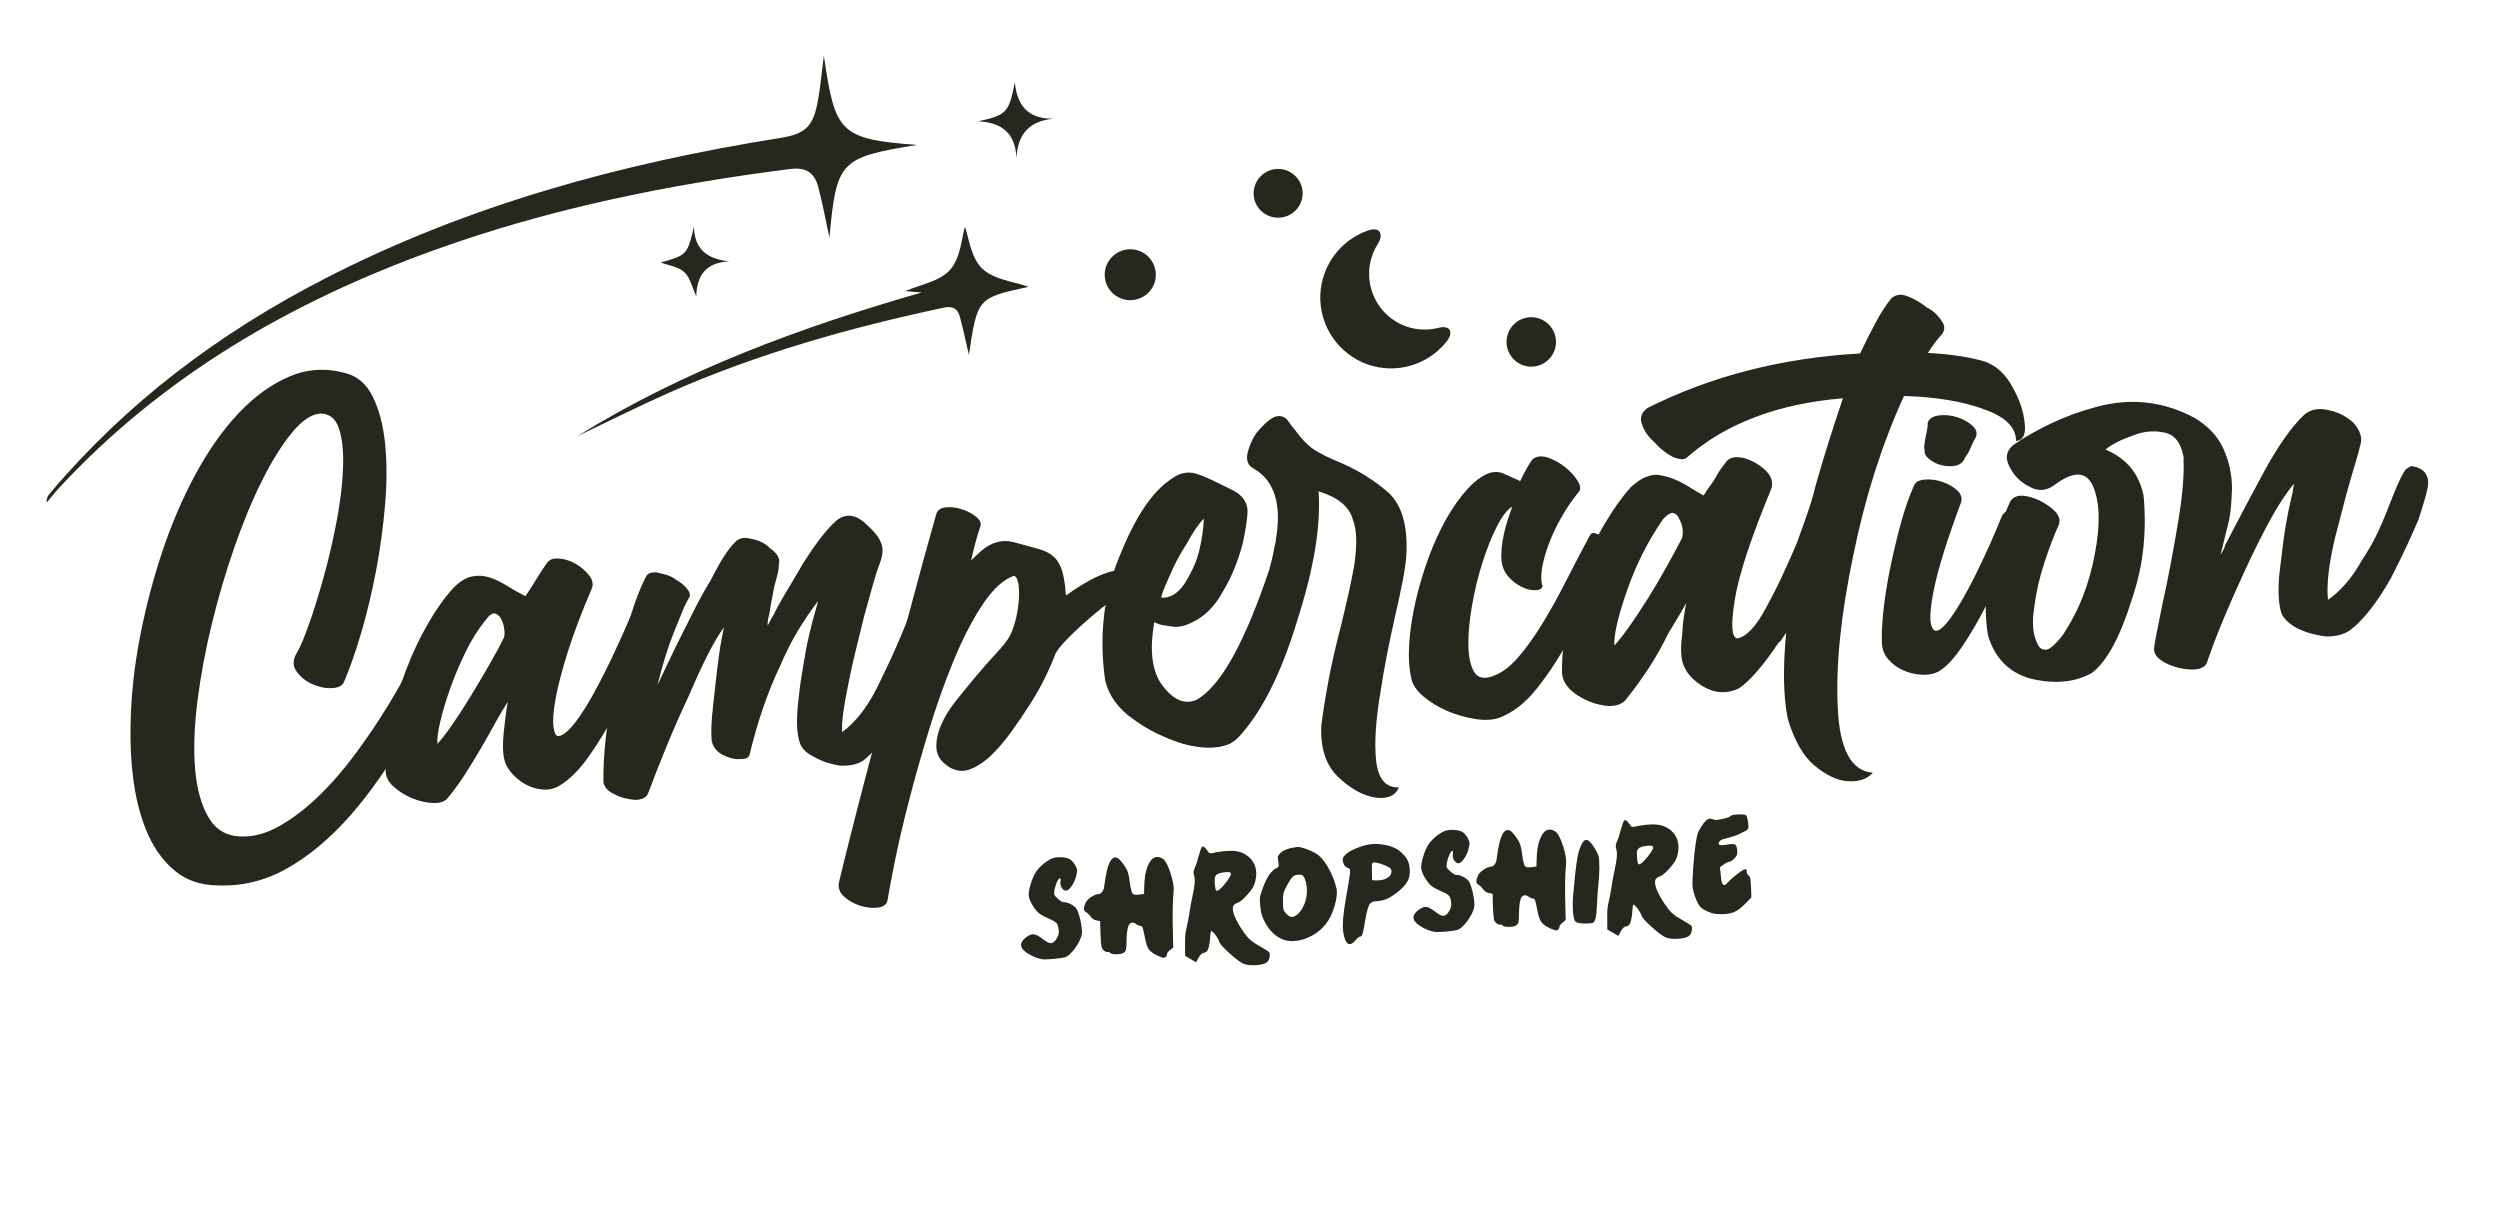 <?xml version="1.0" encoding="UTF-8"?>
<!-- Generator: Adobe Illustrator 16.0.0, SVG Export Plug-In . SVG Version: 6.00 Build 0)  -->
<svg xmlns="http://www.w3.org/2000/svg" xmlns:xlink="http://www.w3.org/1999/xlink" version="1.1" id="Layer_1" x="0px" y="0px" width="200px" height="97.333px" viewBox="0 0 200 97.333" xml:space="preserve">
<g id="Layer_1_1_">
	<path fill="#28271D" d="M19.23,66.916c1.045,0.049,2.106-0.242,3.187-0.867c1.079-0.623,2.131-1.436,3.157-2.438   c1.028-1.003,2.015-2.152,2.966-3.451c0.951-1.295,1.82-2.594,2.609-3.896c0.787-1.301,1.482-2.551,2.086-3.76   c0.605-1.207,1.086-2.256,1.438-3.139c0.187-0.492,0.44-0.797,0.753-0.919c0.314-0.12,0.599-0.114,0.849,0.009   c0.249,0.121,0.431,0.354,0.538,0.697c0.109,0.34,0.068,0.74-0.12,1.201c-1.273,2.96-2.625,5.709-4.058,8.25   c-1.433,2.545-2.952,4.736-4.561,6.578c-1.61,1.84-3.304,3.266-5.086,4.279c-1.782,1.011-3.672,1.465-5.671,1.369   c-1.28-0.027-2.363-0.396-3.255-1.106c-0.889-0.709-1.609-1.656-2.16-2.836c-0.549-1.185-0.943-2.56-1.178-4.13   c-0.233-1.57-0.326-3.25-0.271-5.033c0.048-2.167,0.292-4.41,0.738-6.737c0.449-2.317,1.037-4.59,1.776-6.81   c0.739-2.219,1.625-4.292,2.661-6.213c1.038-1.921,2.184-3.554,3.443-4.89c1.257-1.339,2.605-2.316,4.042-2.937   c1.436-0.62,2.932-0.72,4.49-0.298c0.976,0.24,1.716,0.873,2.219,1.901c0.506,1.025,0.834,2.272,0.984,3.737   c0.151,1.469,0.152,3.081,0.005,4.841c-0.147,1.758-0.384,3.514-0.709,5.251c-0.329,1.744-0.721,3.402-1.184,4.979   c-0.461,1.576-0.933,2.926-1.412,4.045c-0.15,0.295-0.49,0.449-1.023,0.459c-0.533,0.01-1.058-0.109-1.573-0.356   c-0.514-0.243-0.92-0.588-1.217-1.024s-0.269-0.941,0.09-1.506c0.252-0.435,0.575-1.209,0.968-2.32   c0.39-1.108,0.781-2.371,1.17-3.785c0.392-1.412,0.73-2.887,1.02-4.42c0.288-1.531,0.455-2.934,0.503-4.207   c0.048-1.278-0.058-2.32-0.319-3.126c-0.26-0.804-0.747-1.211-1.463-1.222c-0.707,0.024-1.467,0.521-2.272,1.487   c-0.808,0.971-1.605,2.241-2.395,3.812c-0.79,1.568-1.535,3.362-2.235,5.37c-0.701,2.008-1.306,4.066-1.819,6.174   c-0.511,2.104-0.895,4.168-1.149,6.191c-0.253,2.021-0.315,3.821-0.183,5.4c0.133,1.58,0.485,2.861,1.063,3.854   C17.244,66.36,18.099,66.875,19.23,66.916z"></path>
	<path fill="#28271D" d="M50.834,48.401c0.074-0.135,0.236-0.202,0.489-0.209c0.252,0,0.496,0.052,0.729,0.16   c0.234,0.112,0.427,0.263,0.581,0.457c0.153,0.196,0.183,0.405,0.087,0.636c-0.453,1.083-0.976,2.295-1.565,3.626   c-0.592,1.333-1.229,2.646-1.914,3.938c-0.685,1.293-1.403,2.473-2.157,3.531c-0.751,1.061-1.52,1.828-2.304,2.299   c-0.419,0.257-0.875,0.365-1.368,0.322c-0.496-0.041-0.956-0.182-1.378-0.418c-0.427-0.236-0.801-0.543-1.12-0.916   c-0.32-0.373-0.513-0.746-0.582-1.125c-0.113-0.498-0.124-1.195-0.037-2.092c0.087-0.898,0.197-1.718,0.327-2.46   c-0.307,0.47-0.629,1.011-0.968,1.625c-0.336,0.613-0.709,1.271-1.114,1.972c-0.402,0.696-0.828,1.397-1.276,2.1   c-0.448,0.703-0.923,1.359-1.425,1.97c-0.236,0.308-0.629,0.447-1.182,0.423c-0.55-0.02-1.105-0.142-1.662-0.371   c-0.559-0.224-1.058-0.537-1.5-0.932c-0.441-0.396-0.655-0.832-0.646-1.309c-0.036-1.205,0.1-2.502,0.405-3.895   c0.303-1.393,0.704-2.749,1.208-4.074c0.503-1.328,1.086-2.572,1.756-3.736c0.667-1.164,1.348-2.123,2.043-2.879   c0.511-0.512,1.001-0.822,1.464-0.92c0.465-0.101,0.927-0.08,1.388,0.057c0.459,0.143,0.928,0.359,1.401,0.656   c0.477,0.295,0.981,0.582,1.517,0.859c0.281-0.402,0.559-0.828,0.824-1.279c0.267-0.449,0.557-0.891,0.866-1.33   c0.179-0.299,0.498-0.436,0.961-0.407c0.462,0.028,0.915,0.167,1.358,0.418c0.438,0.252,0.803,0.565,1.096,0.938   c0.291,0.379,0.352,0.746,0.18,1.11c-0.813,1.901-1.452,3.591-1.908,5.056c-0.459,1.467-0.781,2.698-0.96,3.699   c-0.18,0.999-0.235,1.751-0.168,2.254c0.065,0.506,0.202,0.75,0.408,0.733c0.587-0.077,1.398-0.999,2.435-2.763   C48.162,54.361,49.397,51.787,50.834,48.401z M40.283,51.078c0.076-0.134,0.099-0.357,0.066-0.675   c-0.033-0.315-0.115-0.603-0.243-0.862c-0.133-0.258-0.305-0.414-0.516-0.461c-0.212-0.045-0.461,0.131-0.749,0.537   c-0.606,0.745-1.149,1.614-1.626,2.604c-0.478,0.992-0.884,1.961-1.218,2.908c-0.333,0.949-0.593,1.82-0.779,2.611   c-0.186,0.795-0.259,1.379-0.222,1.76c0.296-0.311,0.684-0.812,1.163-1.498c0.479-0.689,0.972-1.447,1.481-2.283   c0.507-0.834,1.002-1.668,1.48-2.5C39.6,52.387,39.987,51.669,40.283,51.078z"></path>
	<path fill="#28271D" d="M74.008,48.562c0.093,0.023,0.185,0.066,0.28,0.121c0.098,0.09,0.188,0.16,0.269,0.216   c0.08,0.06,0.153,0.117,0.217,0.175c0.104,0.151,0.145,0.262,0.122,0.324c-0.299,0.85-0.638,1.797-1.021,2.844   c-0.384,1.049-0.839,2.195-1.363,3.445c-1.083,2.499-2.24,4.227-3.479,5.18c-0.447,0.289-1.072,0.416-1.875,0.383   c-0.364-0.064-0.708-0.149-1.028-0.254c-0.323-0.102-0.657-0.25-1.003-0.445c-0.627-0.303-1.006-0.686-1.146-1.152   c-0.249-0.71-0.287-1.818-0.115-3.329c0.074-0.735,0.168-1.467,0.288-2.19c0.12-0.726,0.244-1.457,0.379-2.198   c0.159-0.745,0.321-1.417,0.48-2.019c0.164-0.601,0.309-1.125,0.44-1.582c-0.524,0.674-1.047,1.438-1.568,2.291   c-0.523,0.85-1.021,1.836-1.5,2.953c-0.515,1.088-0.971,2.221-1.368,3.395c-0.4,1.176-0.748,2.38-1.036,3.611   c-0.059,0.289-0.329,0.42-0.805,0.396c-0.414,0.031-0.886-0.092-1.419-0.368c-0.442-0.253-0.716-0.612-0.822-1.079   c-0.064-0.632-0.027-1.572,0.111-2.822c0.082-0.676,0.152-1.332,0.221-1.973c0.069-0.643,0.147-1.27,0.23-1.879   c0.083-0.643,0.165-1.156,0.244-1.545c0.08-0.385,0.138-0.678,0.177-0.873c-0.731,0.979-1.661,2.783-2.785,5.413   c-0.636,1.354-1.22,2.681-1.755,3.974c-0.537,1.301-1.048,2.602-1.536,3.911c-0.147,0.331-0.499,0.5-1.064,0.509   c-0.3-0.035-0.579-0.088-0.837-0.148c-0.258-0.061-0.513-0.157-0.768-0.299c-0.494-0.213-0.794-0.527-0.894-0.93   c-0.05-2.224,0.28-5.093,0.989-8.611c0.385-1.78,0.769-3.321,1.154-4.619c0.385-1.301,0.803-2.383,1.25-3.244   c0.121-0.266,0.407-0.381,0.854-0.354c0.185,0.049,0.382,0.098,0.595,0.146c0.21,0.047,0.428,0.125,0.647,0.235   c0.222,0.145,0.419,0.27,0.597,0.385c0.173,0.111,0.328,0.244,0.463,0.392c0.297,0.296,0.411,0.556,0.348,0.784   c-0.204,0.335-0.402,0.73-0.591,1.191c-0.19,0.461-0.417,1.018-0.677,1.67c-0.473,1.185-0.908,2.584-1.306,4.203   c0.22-0.461,0.481-1.015,0.787-1.658c0.304-0.645,0.652-1.359,1.049-2.154c0.394-0.795,0.789-1.579,1.186-2.355   c0.394-0.78,0.809-1.521,1.24-2.219c0.74-1.486,1.394-2.509,1.959-3.062c0.326-0.311,0.748-0.391,1.268-0.24   c0.271,0.045,0.541,0.125,0.804,0.247c0.267,0.125,0.498,0.29,0.695,0.498c0.544,0.371,0.794,0.765,0.745,1.18   c-0.021,0.065-0.034,0.16-0.036,0.289c-0.001,0.125-0.023,0.289-0.062,0.483c-0.044,0.162-0.091,0.351-0.144,0.559   c-0.052,0.21-0.111,0.43-0.177,0.659c-0.053,0.353-0.116,0.692-0.187,1.013c-0.071,0.327-0.12,0.631-0.15,0.918   c-0.149,0.586-0.2,0.938-0.158,1.063c0.051-0.069,0.109-0.168,0.167-0.302c0.061-0.129,0.154-0.295,0.285-0.498   c0.269-0.559,0.601-1.166,0.993-1.816c0.395-0.652,0.843-1.406,1.349-2.275c1.022-1.635,1.926-2.803,2.717-3.498   c0.77-0.602,1.583-0.473,2.444,0.381c0.262,0.236,0.485,0.463,0.669,0.688c0.186,0.224,0.322,0.445,0.403,0.658   c0.222,0.431,0.206,0.987-0.051,1.677c-0.19,0.488-0.379,1.084-0.575,1.781c-0.196,0.697-0.422,1.521-0.686,2.462   c-0.229,0.94-0.455,1.853-0.674,2.748c-0.222,0.892-0.421,1.787-0.593,2.69c-0.381,1.81-0.547,3.094-0.5,3.854   c1.189-0.856,2.232-2.271,3.13-4.247c0.492-0.992,0.936-1.949,1.332-2.871c0.396-0.921,0.77-1.824,1.128-2.709l-0.011-0.094   l0.734-0.201C73.811,48.5,73.917,48.541,74.008,48.562z"></path>
	<path fill="#28271D" d="M85.272,47.643c1.438-1.03,2.649-1.675,3.633-1.929c0.984-0.246,1.979-0.094,2.986,0.461   c-0.486,0.199-1.122,0.564-1.913,1.102c-0.792,0.541-1.584,1.143-2.377,1.809c-0.793,0.662-1.499,1.308-2.12,1.927   c-0.619,0.624-0.986,1.096-1.102,1.423c-0.138,0.393-0.373,0.934-0.701,1.625c-0.331,0.695-0.739,1.426-1.224,2.193   c-0.486,0.77-1.007,1.539-1.568,2.315c-0.561,0.774-1.137,1.438-1.734,1.995c-0.545,0.484-1.088,0.82-1.634,1.008   c-0.545,0.186-1.088,0.105-1.626-0.232c-0.606-0.4-0.93-0.883-0.974-1.451c-0.042-0.568,0.073-1.18,0.35-1.84   c0.27-0.658,0.68-1.322,1.219-2.002c0.54-0.676,1.081-1.336,1.624-1.986c0.541-0.645,1.06-1.23,1.556-1.764   c0.496-0.532,0.844-0.963,1.048-1.297c0.177-0.299,0.336-0.701,0.478-1.205c0.143-0.504,0.238-1.01,0.289-1.524   c0.054-0.515,0.058-0.981,0.013-1.407c-0.044-0.427-0.159-0.695-0.351-0.809c-0.859,0.289-1.702,1.056-2.527,2.294   c-0.823,1.239-1.591,2.722-2.308,4.446c-0.712,1.726-1.376,3.588-1.986,5.59c-0.612,2.002-1.152,3.912-1.619,5.73   c-0.469,1.814-0.844,3.432-1.13,4.854c-0.286,1.42-0.471,2.421-0.563,3.003c-0.051,0.35-0.297,0.56-0.736,0.628   c-0.439,0.062-0.912,0.021-1.417-0.129c-0.506-0.153-0.946-0.396-1.32-0.732c-0.378-0.337-0.514-0.73-0.413-1.186   c0.166-0.713,0.438-1.821,0.82-3.33c0.38-1.508,0.813-3.203,1.306-5.082c0.49-1.881,1.014-3.872,1.573-5.963   c0.558-2.094,1.094-4.108,1.611-6.038c0.514-1.933,0.989-3.687,1.419-5.263c0.435-1.576,0.77-2.783,1.013-3.629   c0.078-0.387,0.331-0.605,0.755-0.655c0.426-0.05,0.861-0.002,1.305,0.139c0.445,0.141,0.829,0.341,1.153,0.601   c0.324,0.263,0.441,0.521,0.35,0.785c-0.117,0.328-0.228,0.684-0.337,1.075c-0.107,0.39-0.244,0.94-0.409,1.651   c0.269-0.276,0.532-0.523,0.789-0.752c0.262-0.225,0.523-0.404,0.796-0.535c0.267-0.135,0.562-0.219,0.885-0.262   c0.321-0.041,0.697,0.002,1.125,0.127c0.733,0.201,1.345,0.365,1.835,0.502c0.486,0.139,0.879,0.338,1.174,0.601   c0.293,0.265,0.515,0.629,0.666,1.093C85.105,46.083,85.211,46.757,85.272,47.643z"></path>
	<path fill="#28271D" d="M106.699,36.785c0.927,0.37,1.756,0.785,2.488,1.234c0.729,0.455,1.367,0.928,1.926,1.428   c1.052,0.999,1.518,2.646,1.396,4.943c-0.033,0.545-0.128,1.221-0.283,2.025c-0.156,0.808-0.355,1.742-0.604,2.813   c-0.224,1.003-0.438,2.019-0.646,3.052c-0.207,1.036-0.388,2.08-0.547,3.145c-0.371,2.189-0.482,3.979-0.346,5.367   c0.157,1.513,0.766,2.244,1.829,2.193c-0.285,0.689-0.925,0.959-1.92,0.816c-0.511-0.088-1.015-0.271-1.502-0.551   c-0.492-0.279-0.983-0.655-1.474-1.127c-0.959-0.941-1.396-2.308-1.311-4.094c0.148-1.156,0.35-2.396,0.6-3.717   c0.254-1.324,0.568-2.715,0.955-4.175c0.461-1.882,0.805-3.433,1.036-4.66c0.132-0.772,0.196-1.501,0.203-2.185   c0.004-0.685-0.095-1.287-0.298-1.815c-0.309-0.992-1.214-1.715-2.714-2.17c0.192,2.749-0.376,6.192-1.707,10.333   c-1.287,4.264-2.869,7.391-4.74,9.381c-0.22,0.206-0.383,0.332-0.499,0.369c-0.03,0.003-0.043,0.021-0.04,0.053   c-0.054,0.038-0.098,0.057-0.128,0.059c-0.028,0.002-0.071,0.02-0.125,0.057c-0.941,0.359-2.146,0.34-3.612-0.055   c-1.537-0.484-2.866-1.146-3.989-1.981c-1.183-0.829-1.927-1.854-2.23-3.069c-0.509-3.553-0.135-6.854,1.125-9.908   c0.615-1.543,1.262-2.834,1.942-3.87c0.682-1.04,1.425-1.829,2.23-2.365c0.606-0.461,1.246-0.604,1.917-0.438   c0.334,0.105,0.684,0.237,1.043,0.398c0.354,0.166,0.755,0.355,1.195,0.575c0.122,0.057,0.247,0.115,0.376,0.186   c0.122,0.07,0.25,0.131,0.373,0.187c0.72,0.357,1.117,0.884,1.188,1.576c0,0.604-0.132,1.506-0.394,2.702   c-0.171,0.648-0.382,1.289-0.629,1.908c-0.248,0.625-0.548,1.235-0.904,1.838c-0.674,1.256-1.538,2.117-2.585,2.582   c-0.536,0.266-1.034,0.364-1.484,0.303c-0.244-0.043-0.483-0.08-0.723-0.11c-0.241-0.028-0.487-0.11-0.738-0.251   c-0.416,2.32-0.183,4.037,0.702,5.145c0.858,1.107,1.743,1.469,2.652,1.08c1.914-1.037,3.87-4.543,5.871-10.516l-0.003-0.047   c0.108-0.355,0.215-0.779,0.313-1.264c0.035-0.256,0.071-0.459,0.119-0.607c0.045-0.145,0.061-0.246,0.055-0.312   c0.506-2.902-0.094-4.825-1.792-5.774c-0.409-0.222-0.569-0.606-0.475-1.154c0.119-0.581,0.357-1.141,0.72-1.676   c0.475-0.578,0.896-0.975,1.258-1.193c0.479-0.261,0.885-0.213,1.218,0.141c0.247,0.365,0.45,0.634,0.618,0.812   c0.312,0.452,0.668,0.853,1.061,1.205C105.025,35.957,105.703,36.352,106.699,36.785z M96.311,41.498   c-0.188,0.172-0.393,0.42-0.612,0.738c-0.22,0.32-0.468,0.727-0.745,1.227c-0.283,0.435-0.541,0.877-0.778,1.324   c-0.237,0.448-0.45,0.898-0.64,1.36c-0.437,0.957-0.646,1.511-0.629,1.667c0.686,0.043,1.299-0.32,1.843-1.096   c0.23-0.367,0.451-0.766,0.662-1.197c0.206-0.426,0.376-0.884,0.505-1.372c0.124-0.519,0.215-0.995,0.277-1.429   C96.251,42.289,96.291,41.878,96.311,41.498z"></path>
	<path fill="#28271D" d="M127.221,42.777c0.074-0.134,0.213-0.166,0.413-0.104c0.2,0.06,0.399,0.162,0.604,0.287   c0.207,0.125,0.38,0.281,0.515,0.459c0.14,0.183,0.185,0.317,0.134,0.42c-0.384,0.887-0.871,2.014-1.457,3.375   c-0.589,1.365-1.26,2.74-2.009,4.115c-0.748,1.377-1.58,2.633-2.489,3.771c-0.906,1.134-1.892,1.903-2.947,2.305   c-0.516,0.195-1.154,0.237-1.924,0.122c-0.771-0.117-1.52-0.326-2.248-0.636c-0.731-0.312-1.377-0.706-1.951-1.185   c-0.564-0.481-0.894-0.986-0.975-1.522c-0.177-0.812-0.22-1.763-0.139-2.851c0.084-1.088,0.256-2.205,0.529-3.355   c0.267-1.15,0.611-2.288,1.027-3.419c0.42-1.128,0.894-2.157,1.422-3.089c0.528-0.931,1.094-1.719,1.697-2.371   c0.6-0.651,1.201-1.08,1.805-1.285c0.375-0.093,0.721-0.07,1.028,0.061c0.312,0.135,0.767,0.341,1.358,0.611   c0.117-0.262,0.304-0.619,0.555-1.067c0.254-0.449,0.424-0.693,0.508-0.73c0.332-0.218,0.744-0.234,1.243-0.05   c0.491,0.186,0.94,0.444,1.349,0.78c0.404,0.333,0.724,0.69,0.953,1.067c0.233,0.383,0.254,0.675,0.068,0.879   c-0.501,0.611-0.961,1.282-1.375,2.013c-0.417,0.73-0.758,1.459-1.025,2.177c-0.269,0.72-0.445,1.378-0.537,1.973   c-0.086,0.597-0.066,1.062,0.059,1.403c-0.102,0.197-0.321,0.293-0.661,0.289c-0.345-0.008-0.701-0.105-1.076-0.297   c-0.379-0.194-0.718-0.463-1.019-0.805s-0.481-0.767-0.532-1.271c-0.031-0.284-0.026-0.618,0.009-1   c0.034-0.384,0.1-0.781,0.19-1.185c0.092-0.404,0.2-0.795,0.325-1.17c0.125-0.375,0.232-0.693,0.328-0.955   c-0.393,0.223-0.803,0.748-1.224,1.572c-0.418,0.827-0.806,1.789-1.149,2.881c-0.354,1.092-0.627,2.223-0.834,3.404   c-0.209,1.174-0.308,2.23-0.301,3.167c0.008,0.938,0.155,1.657,0.444,2.16c0.292,0.501,0.774,0.63,1.465,0.386   c0.715-0.244,1.401-0.744,2.052-1.492c0.651-0.75,1.293-1.643,1.93-2.678s1.27-2.169,1.899-3.412   C125.893,45.287,126.546,44.037,127.221,42.777z"></path>
	<path fill="#28271D" d="M161.281,35.277c0.006-1.078-0.833-1.922-2.529-2.521c-1.666-0.635-3.812-0.995-6.434-1.077   c-1.771,3.887-3.117,8.124-4.047,12.71c-0.998,4.75-1.414,8.803-1.252,12.157c0.139,3.394,1.078,5.148,2.81,5.269   c-0.452,0.511-1.113,0.737-1.979,0.681c-0.832-0.033-1.736-0.457-2.711-1.271c-0.873-0.723-1.58-1.958-2.113-3.699   c-0.362-1.783-0.405-4.087-0.129-6.902c-0.103,0.135-0.203,0.276-0.293,0.428c-0.086,0.15-0.199,0.277-0.336,0.385   c-1.236,1.842-2.287,3.051-3.146,3.627c-0.935,0.454-1.873,0.416-2.822-0.115c-0.948-0.564-1.522-1.248-1.723-2.061   c-0.122-0.594-0.122-1.311,0.003-2.146c0.014-0.445,0.051-0.879,0.111-1.297c0.062-0.418,0.133-0.818,0.209-1.208   c-0.199,0.366-0.42,0.748-0.66,1.149c-0.239,0.398-0.502,0.832-0.782,1.297c-0.464,0.961-0.985,1.883-1.563,2.77   c-0.58,0.887-1.209,1.754-1.893,2.602c-0.41,0.382-0.988,0.507-1.748,0.375c-0.783-0.133-1.527-0.439-2.23-0.926   c-0.674-0.487-1.026-1.051-1.063-1.683c-0.015-1.304,0.118-2.624,0.396-3.963c0.281-1.342,0.688-2.72,1.229-4.125   c0.534-1.44,1.131-2.72,1.792-3.836c0.656-1.114,1.344-2.082,2.062-2.9c0.895-0.833,1.723-1.15,2.486-0.957   c0.752,0.134,1.561,0.484,2.422,1.053c0.156,0.086,0.314,0.174,0.473,0.276c0.156,0.098,0.316,0.19,0.472,0.272   c0.151-0.267,0.312-0.51,0.483-0.729c0.172-0.219,0.332-0.462,0.484-0.729c0.098-0.198,0.221-0.398,0.359-0.598   c0.142-0.204,0.293-0.407,0.449-0.608c0.261-0.371,0.725-0.489,1.393-0.346c0.639,0.171,1.223,0.494,1.747,0.962   c0.491,0.468,0.661,0.962,0.507,1.484c-1.621,3.91-2.595,6.863-2.925,8.857c-0.328,2.028-0.267,3.075,0.187,3.133   c0.731-0.119,1.493-0.927,2.293-2.42c0.422-0.761,0.84-1.571,1.242-2.433c0.402-0.857,0.807-1.76,1.215-2.717   c0.346-0.947,0.653-1.805,0.918-2.572c0.26-0.768,0.455-1.43,0.574-1.976c0.35-1.236,0.709-2.438,1.082-3.613   c0.37-1.173,0.748-2.332,1.135-3.473c-5.211,0.432-9.369,2.01-12.478,4.731c-0.216,0.205-0.603,0.189-1.161-0.054   c-0.254-0.14-0.501-0.302-0.742-0.491c-0.242-0.188-0.48-0.416-0.714-0.682c-0.524-0.466-0.856-0.968-1.002-1.498   c-0.167-0.464-0.015-0.873,0.453-1.226c2.543-1.278,5.231-2.282,8.069-3.009c2.834-0.727,5.816-1.181,8.945-1.358   c0.491-1.024,0.934-1.9,1.334-2.632c0.401-0.729,0.799-1.334,1.195-1.809c0.359-0.283,0.77-0.331,1.232-0.145   c0.432,0.157,0.871,0.396,1.32,0.711c0.131,0.117,0.227,0.188,0.286,0.214c0.285,0.141,0.525,0.311,0.724,0.517   c0.197,0.209,0.353,0.401,0.461,0.587c0.242,0.329,0.244,0.663,0.014,0.997c-0.451,0.512-0.831,1.021-1.137,1.519   c0.955,0.054,1.812,0.138,2.562,0.256c0.756,0.115,1.426,0.263,2.006,0.44c0.926,0.342,1.666,1.031,2.217,2.07   c0.289,0.519,0.512,1.009,0.664,1.475c0.148,0.465,0.25,0.935,0.297,1.406C162.077,34.771,161.844,35.233,161.281,35.277z    M134.553,43.067c0.021-0.065,0.043-0.159,0.057-0.289c0.02-0.128,0.021-0.274,0-0.431c-0.026-0.283-0.114-0.547-0.256-0.79   c-0.088-0.28-0.268-0.458-0.545-0.531c-0.232,0.017-0.498,0.201-0.789,0.537c-0.596,0.874-1.127,1.774-1.598,2.699   c-0.467,0.927-0.887,1.913-1.253,2.96c-0.735,2.123-1.073,3.594-1.019,4.418c0.344-0.378,0.74-0.876,1.182-1.501   c0.443-0.621,0.955-1.397,1.544-2.334c0.558-0.903,1.06-1.751,1.495-2.548C133.812,44.46,134.206,43.73,134.553,43.067z"></path>
	<path fill="#28271D" d="M160.157,41.274c0.125-0.23,0.29-0.362,0.495-0.395c0.205-0.03,0.393-0.007,0.563,0.077   c0.171,0.081,0.318,0.199,0.437,0.35c0.121,0.15,0.145,0.305,0.072,0.469c-0.25,0.751-0.627,1.732-1.125,2.948   c-0.5,1.213-1.06,2.435-1.676,3.657c-0.615,1.225-1.27,2.338-1.953,3.347c-0.682,1.005-1.32,1.676-1.91,2.007   c-0.365,0.188-0.804,0.27-1.31,0.243c-0.508-0.022-0.995-0.14-1.459-0.336c-0.47-0.206-0.868-0.493-1.202-0.864   c-0.336-0.371-0.512-0.809-0.535-1.316c-0.035-0.633,0.004-1.484,0.115-2.561c0.113-1.074,0.293-2.216,0.542-3.429   c0.245-1.212,0.535-2.407,0.854-3.595c0.326-1.185,0.682-2.206,1.068-3.064c0.12-0.262,0.408-0.412,0.864-0.446   c0.458-0.037,0.919,0.024,1.378,0.18c0.462,0.154,0.859,0.378,1.184,0.672c0.326,0.292,0.437,0.619,0.324,0.973   c-1.098,2.95-1.812,5.238-2.15,6.869c-0.338,1.631-0.396,2.676-0.168,3.135c0.151,0.34,0.408,0.359,0.761,0.059   c0.356-0.293,0.782-0.846,1.28-1.646c0.498-0.801,1.055-1.83,1.664-3.085C158.887,44.268,159.518,42.853,160.157,41.274z    M157.12,36.781c-0.153,0.264-0.394,0.427-0.729,0.483c-0.338,0.058-0.681,0.045-1.029-0.04c-0.352-0.082-0.662-0.225-0.935-0.429   c-0.274-0.198-0.461-0.408-0.456-0.662c0.01-0.333-0.076-0.127-0.015-0.587c0.063-0.505,0.091-0.601,0.192-1.038   c0.104-0.436-0.105,0.23,0.008-0.125c0.107-0.359,0.015-0.435,0.082-0.631c0.147-0.299,0.455-0.472,0.927-0.524   c0.471-0.053,0.94-0.002,1.418,0.151c0.479,0.155,0.877,0.378,1.205,0.671c0.325,0.292,0.417,0.604,0.272,0.931   c-0.068,0.199-0.097,0.115-0.252,0.491c-0.152,0.379,0.192-0.496,0.026-0.086c-0.166,0.412-0.076,0.176-0.239,0.567   C157.428,36.352,157.238,36.482,157.12,36.781z"></path>
	<path fill="#28271D" d="M193.957,37.758c0.271,0.325,0.357,0.732,0.257,1.218c-0.069,0.449-0.321,1.329-0.751,2.634   c-0.24,0.56-0.541,1.233-0.906,2.026c-0.367,0.787-0.795,1.668-1.291,2.625c-1.107,1.961-2.197,3.35-3.271,4.162   c-0.528,0.361-1.197,0.523-2.002,0.49c-0.423-0.063-0.808-0.146-1.16-0.244c-0.353-0.101-0.696-0.231-1.043-0.396   c-0.694-0.391-1.121-0.803-1.283-1.234c-0.217-0.684-0.276-1.681-0.173-2.992c0.082-0.642,0.159-1.274,0.229-1.9   c0.068-0.626,0.16-1.277,0.27-1.953c0.111-0.645,0.219-1.199,0.316-1.67c0.104-0.469,0.193-0.881,0.279-1.236   c0.012-0.127,0.034-0.242,0.049-0.337c0.021-0.1,0.028-0.179,0.021-0.244c-0.632,0.783-1.264,1.744-1.887,2.891   c-0.625,1.143-1.291,2.477-1.996,3.99c-1.385,3-2.396,5.449-3.033,7.342c-0.132,0.455-0.587,0.662-1.365,0.63   c-0.715-0.042-1.369-0.212-1.963-0.517c-0.66-0.33-0.969-0.733-0.929-1.215c0.051-0.386,0.137-0.861,0.255-1.426   c0.117-0.566,0.258-1.254,0.412-2.059c0.244-1.102,0.479-2.238,0.699-3.418c0.218-1.178,0.432-2.377,0.631-3.6   c0.13-0.804,0.222-1.551,0.285-2.241c0.063-0.688,0.092-1.347,0.088-1.984c-0.014-0.123-0.018-0.23-0.01-0.308   c0.006-0.081,0.006-0.168-0.004-0.262c-0.201-1.064-0.664-1.699-1.396-1.894c-0.885-0.219-1.768-0.151-2.648,0.205   c-0.949,0.325-1.683,0.701-2.203,1.124c1.674,0.694,2.69,1.919,3.049,3.671c0.133,1.326,0.133,2.694-0.006,4.101   c-0.138,1.412-0.457,2.851-0.963,4.319c-0.916,2.932-1.967,4.855-3.15,5.773c-1.321,0.74-2.889,0.91-4.713,0.508   c-1.825-0.43-3.026-1.594-3.606-3.485c-0.131-0.726-0.192-1.537-0.183-2.442c0.01-0.908,0.125-1.896,0.342-2.959   c0.189-1.062,0.423-2.041,0.701-2.941c0.279-0.893,0.593-1.705,0.935-2.433c0.283-0.4,0.763-0.518,1.433-0.349   c0.638,0.142,1.268,0.46,1.883,0.954c0.546,0.433,0.725,0.88,0.535,1.339c-0.172,0.364-0.349,0.791-0.535,1.28   c-0.188,0.492-0.387,1.049-0.59,1.666c-0.203,0.623-0.373,1.222-0.508,1.808c-0.133,0.582-0.24,1.194-0.322,1.837   c-0.198,1.256-0.098,2.248,0.307,2.979c0.148,0.307,0.396,0.432,0.748,0.371c0.312-0.121,0.721-0.5,1.223-1.142   c0.666-1.007,1.211-2.057,1.635-3.155c0.424-1.098,0.734-2.229,0.944-3.39c0.447-2.323,0.396-4.113-0.149-5.375   c-0.539-1.228-1.594-1.241-3.166-0.042c-0.639,0.432-1.289,0.451-1.953,0.057c-0.721-0.359-1.247-0.905-1.594-1.642   c-0.332-0.673-0.215-1.24,0.362-1.697c0.888-0.608,1.892-1.178,3.011-1.712c1.117-0.531,2.342-0.974,3.67-1.331   c2.719-0.718,5.302-0.426,7.754,0.876c1.104,0.648,1.889,1.478,2.345,2.492c0.461,1.009,0.688,2.075,0.685,3.185   c-0.015,0.479-0.035,0.957-0.078,1.439c-0.039,0.479-0.121,0.976-0.246,1.496c-0.107,0.39-0.209,0.788-0.301,1.194   c-0.092,0.404-0.195,0.801-0.302,1.188c0.074-0.132,0.151-0.264,0.228-0.396c0.074-0.135,0.136-0.28,0.176-0.444   c0.496-0.96,0.998-1.921,1.51-2.881c0.512-0.961,1.053-1.973,1.626-3.035c1.127-2.057,2.192-3.556,3.194-4.491   c0.52-0.421,1.162-0.536,1.928-0.34c0.727,0.135,1.382,0.466,1.971,0.992c0.504,0.566,0.705,1.106,0.608,1.623   c-0.062,0.259-0.13,0.526-0.207,0.8c-0.076,0.278-0.167,0.595-0.276,0.953c-0.271,0.881-0.531,1.806-0.789,2.778   c-0.258,0.975-0.521,1.997-0.799,3.069c-0.498,2.104-0.688,3.754-0.562,4.952c0.472-0.319,0.938-0.741,1.404-1.274   c0.467-0.529,0.912-1.176,1.34-1.938c0.515-0.771,0.963-1.569,1.338-2.394s0.724-1.679,1.053-2.562   c0.494-1.246,0.861-2.007,1.104-2.279c0.109-0.071,0.207-0.136,0.293-0.19c0.084-0.051,0.172-0.068,0.258-0.042   C193.415,37.369,193.727,37.521,193.957,37.758z"></path>
	<path fill="#28271D" d="M90.422,19.94c-1.126,0-2.046,0.92-2.046,2.043c0,1.127,0.92,2.03,2.046,2.03   c1.124,0,2.045-0.903,2.045-2.03C92.467,20.86,91.546,19.94,90.422,19.94"></path>
	<path fill="#28271D" d="M102.25,13.515c1.075,0,1.962,0.869,1.962,1.959c0,1.075-0.887,1.943-1.962,1.943   c-1.074,0-1.961-0.868-1.961-1.943C100.29,14.384,101.178,13.515,102.25,13.515"></path>
	<path fill="#28271D" d="M122.501,29.333c1.09,0,1.978-0.888,1.978-1.978s-0.888-1.979-1.978-1.979   c-1.091,0-1.978,0.889-1.978,1.979S121.411,29.333,122.501,29.333"></path>
	<path fill="#28271D" d="M115.717,27.337c-1.5,1.874-4.008,2.608-6.289,1.826c-2.336-0.819-3.888-3.07-3.803-5.559   c0.089-2.371,1.639-4.433,3.87-5.181c0.903-0.291,1.228,0.322,0.716,1.124c-0.97,1.535-0.902,3.528,0.188,5.011   c1.074,1.467,2.933,2.115,4.672,1.671C116.042,25.974,116.312,26.604,115.717,27.337"></path>
	<path fill="#28271D" d="M84.309,68.628c0.188-0.049,0.416-0.062,0.687-0.041c0.271,0.022,0.472,0.076,0.604,0.158   c0.152,0.098,0.295,0.262,0.43,0.49c0.083,0.157,0.129,0.277,0.141,0.357c0.01,0.08-0.015,0.238-0.071,0.47   c-0.063,0.276-0.18,0.542-0.348,0.793c-0.17,0.255-0.321,0.388-0.453,0.396c-0.131,0.008-0.247-0.062-0.35-0.217   c-0.1-0.152-0.138-0.316-0.114-0.49c0.031-0.211,0.015-0.305-0.046-0.283c-0.108,0.023-0.222,0.224-0.342,0.598   c-0.03,0.102-0.06,0.208-0.088,0.318c-0.032,0.203-0.036,0.334-0.014,0.396c0.021,0.062,0.111,0.166,0.268,0.311   c0.222,0.201,0.387,0.301,0.497,0.293c0.153-0.01,0.344,0.047,0.57,0.166c0.229,0.121,0.376,0.248,0.45,0.379   c0.123,0.211,0.233,0.553,0.329,1.029c0.097,0.477,0.124,0.812,0.083,1.004c-0.041,0.222-0.153,0.49-0.342,0.803   c-0.187,0.312-0.385,0.562-0.591,0.75c-0.153,0.146-0.291,0.24-0.411,0.273c-0.121,0.037-0.403,0.078-0.845,0.125   c-0.408,0.037-0.691,0.053-0.852,0.043c-0.159-0.006-0.355-0.051-0.59-0.135c-0.344-0.132-0.638-0.289-0.877-0.473   c-0.471-0.369-0.47-0.742,0.006-1.121c0.249-0.2,0.461-0.293,0.636-0.281c0.173,0.01,0.404,0.123,0.692,0.342   c0.327,0.258,0.563,0.383,0.708,0.373c0.154-0.011,0.302-0.125,0.44-0.344c0.141-0.219,0.204-0.428,0.189-0.627   c-0.021-0.29-0.072-0.49-0.156-0.604c-0.085-0.112-0.269-0.229-0.55-0.346c-0.366-0.158-0.654-0.311-0.863-0.459   c-0.174-0.136-0.353-0.355-0.538-0.666c-0.186-0.312-0.284-0.566-0.297-0.765c-0.016-0.228,0.037-0.541,0.16-0.938   c0.124-0.401,0.263-0.72,0.419-0.959c0.149-0.228,0.368-0.457,0.656-0.686C83.829,68.833,84.085,68.688,84.309,68.628z"></path>
	<path fill="#28271D" d="M88.844,68.867c0.105-0.183,0.231-0.271,0.376-0.271c0.146,0,0.293,0.089,0.442,0.271   c0.247,0.301,0.418,0.557,0.51,0.77c0.091,0.212,0.16,0.512,0.204,0.9c0.072,0.514,0.143,0.824,0.214,0.928   c0.07,0.104,0.242,0.14,0.512,0.104l0.419-0.055l0.022-0.686c0.015-0.574,0.096-1.061,0.241-1.457   c0.145-0.397,0.329-0.647,0.55-0.754c0.221-0.107,0.463-0.068,0.731,0.112c0.193,0.151,0.386,0.532,0.582,1.142   c0.197,0.61,0.28,1.08,0.248,1.41c-0.083,0.79-0.104,1.887-0.063,3.295l0.027,1.211l-0.245,0.209   c-0.173,0.137-0.256,0.25-0.25,0.332c0.006,0.082-0.034,0.159-0.12,0.238c-0.051,0.049-0.116,0.066-0.193,0.055   c-0.08-0.014-0.222-0.068-0.429-0.162c-0.358-0.168-0.599-0.342-0.724-0.524c-0.126-0.183-0.234-0.521-0.322-1.015   c-0.072-0.379-0.126-0.613-0.164-0.707c-0.039-0.094-0.103-0.141-0.195-0.144c-0.091-0.002-0.194-0.047-0.31-0.135   c-0.114-0.089-0.227-0.126-0.335-0.12c-0.154,0.012-0.264,0.128-0.33,0.357c-0.066,0.227-0.106,0.592-0.118,1.093   c-0.002,0.354-0.017,0.585-0.041,0.69c-0.024,0.108-0.084,0.196-0.18,0.267c-0.115,0.079-0.309,0.12-0.587,0.12   c-0.277,0.002-0.447-0.035-0.506-0.114c-0.03-0.052-0.102-0.076-0.216-0.067c-0.113,0.006-0.225-0.049-0.332-0.17   c-0.078-0.064-0.128-0.175-0.152-0.322c-0.023-0.149-0.046-0.449-0.068-0.904l-0.032-1.077l-0.319-0.058   c-0.166-0.037-0.308-0.131-0.429-0.293c-0.121-0.162-0.228-0.27-0.324-0.324c-0.132-0.075-0.206-0.162-0.222-0.26   c-0.016-0.096,0.019-0.256,0.105-0.471c0.06-0.166,0.207-0.332,0.437-0.496c0.23-0.158,0.441-0.246,0.631-0.259   c0.108-0.007,0.207-0.071,0.294-0.192c0.086-0.119,0.139-0.262,0.154-0.426C88.456,69.916,88.624,69.234,88.844,68.867z"></path>
	<path fill="#28271D" d="M95.844,68.644c0.154-0.547,0.26-0.846,0.321-0.895c0.087-0.069,0.215,0.012,0.386,0.246   c0.071,0.104,0.121,0.174,0.15,0.209c0.029,0.033,0.08,0.053,0.154,0.057c0.074,0.005,0.145-0.006,0.216-0.029   c0.071-0.021,0.213-0.05,0.424-0.083c0.212-0.032,0.449-0.058,0.711-0.075c0.453-0.031,0.834,0.016,1.144,0.139   c0.458,0.197,0.783,0.492,0.975,0.883c0.19,0.395,0.225,0.849,0.106,1.367c-0.041,0.199-0.104,0.377-0.188,0.522   c-0.086,0.146-0.235,0.343-0.446,0.583c-0.356,0.389-0.614,0.607-0.775,0.654c-0.179,0.059-0.296,0.141-0.352,0.25   c-0.057,0.105-0.059,0.273-0.007,0.5c0.042,0.205,0.165,0.494,0.373,0.867s0.44,0.722,0.699,1.053   c0.209,0.257,0.512,0.501,0.912,0.729c0.028,0.017,0.07,0.041,0.129,0.073c0.414,0.236,0.656,0.386,0.726,0.449   s0.095,0.171,0.078,0.329c-0.009,0.027-0.011,0.047-0.011,0.057c-0.021,0.227-0.113,0.395-0.28,0.497   c-0.175,0.103-0.457,0.166-0.846,0.188c-0.391,0.021-0.703-0.014-0.935-0.103c-0.235-0.088-0.609-0.362-1.122-0.823   c-0.514-0.461-0.794-0.776-0.843-0.947c-0.035-0.106-0.098-0.231-0.188-0.375c-0.092-0.143-0.185-0.266-0.279-0.362   c-0.093-0.099-0.157-0.138-0.191-0.118c-0.034,0.031-0.058,0.189-0.07,0.477c-0.013,0.287-0.054,0.565-0.121,0.834   c-0.069,0.269-0.188,0.408-0.361,0.42c-0.153,0.011-0.299,0.138-0.438,0.385l-0.206,0.382l-0.88-0.513l-0.006-0.875   c-0.005-0.346,0.002-0.609,0.021-0.793c0.019-0.184,0.043-0.328,0.073-0.436c0.028-0.104,0.077-0.334,0.144-0.687   c0.068-0.351,0.139-0.779,0.213-1.284c0.026-0.156,0.077-0.408,0.154-0.755c0.075-0.345,0.127-0.647,0.156-0.905   c0.028-0.256,0.017-0.492-0.034-0.708c-0.044-0.088-0.057-0.184-0.041-0.29c0.015-0.105,0.033-0.177,0.053-0.216   c0.02-0.038,0.063-0.14,0.129-0.31C95.738,69.046,95.796,68.858,95.844,68.644z M98.452,69.832   c-0.051-0.068-0.223-0.086-0.516-0.047s-0.492,0.098-0.596,0.178c-0.077,0.07-0.125,0.146-0.147,0.229s-0.024,0.238-0.009,0.465   c0.024,0.361,0.065,0.562,0.122,0.592c0.122,0.055,0.363-0.14,0.724-0.586C98.391,70.21,98.531,69.935,98.452,69.832z"></path>
	<path fill="#28271D" d="M102.4,68.276c0.244-0.261,0.697-0.433,1.357-0.517c0.17-0.02,0.455,0.047,0.852,0.203   c0.397,0.154,0.693,0.312,0.888,0.473c0.289,0.242,0.565,0.609,0.833,1.104c0.266,0.492,0.461,1.006,0.59,1.543   c0.076,0.32,0.023,0.789-0.156,1.403c-0.183,0.612-0.416,1.093-0.703,1.438c-0.291,0.385-0.668,0.701-1.129,0.943   c-0.463,0.248-0.924,0.385-1.386,0.418c-0.562,0.037-1.067-0.119-1.514-0.472c-0.447-0.351-0.804-0.868-1.068-1.554   c-0.067-0.192-0.12-0.482-0.153-0.861c-0.035-0.38-0.027-0.645,0.027-0.793c0.119-0.398,0.244-0.743,0.374-1.029   c0.131-0.287,0.245-0.492,0.34-0.615c0.097-0.127,0.194-0.235,0.292-0.328c0.098-0.094,0.178-0.147,0.235-0.16   c0.06-0.014,0.11-0.047,0.157-0.1c0.046-0.053,0.068-0.103,0.065-0.147s-0.016-0.149-0.036-0.312   c-0.039-0.18-0.052-0.305-0.039-0.373C102.24,68.473,102.298,68.384,102.4,68.276z M104.38,70.287   c-0.063-0.142-0.122-0.229-0.175-0.263c-0.053-0.03-0.143-0.047-0.27-0.048c-0.22-0.004-0.385,0.044-0.496,0.143   c-0.112,0.098-0.269,0.332-0.472,0.701c-0.151,0.282-0.247,0.496-0.284,0.641c-0.035,0.143-0.052,0.375-0.047,0.691   c0.004,0.33,0.021,0.539,0.049,0.631c0.029,0.096,0.111,0.209,0.25,0.348c0.117,0.109,0.209,0.179,0.279,0.205   s0.148,0.027,0.239,0.004c0.284-0.092,0.53-0.321,0.737-0.684c0.207-0.367,0.326-0.757,0.356-1.174   C104.581,71.065,104.523,70.667,104.38,70.287z"></path>
	<path fill="#28271D" d="M109.21,67.623c0.464-0.131,0.976-0.146,1.533-0.043c0.558,0.103,0.991,0.291,1.301,0.561   c0.251,0.22,0.431,0.429,0.541,0.633c0.108,0.199,0.174,0.457,0.194,0.764c0.025,0.363-0.025,0.672-0.154,0.924   c-0.128,0.258-0.365,0.527-0.709,0.815c-0.329,0.269-0.622,0.466-0.881,0.593c-0.26,0.125-0.53,0.197-0.812,0.217   c-0.134,0.011-0.236,0.019-0.304,0.027c-0.067,0.012-0.142,0.043-0.219,0.1c-0.078,0.055-0.132,0.113-0.166,0.175   c-0.032,0.062-0.073,0.179-0.125,0.356c-0.054,0.176-0.095,0.35-0.13,0.526c-0.032,0.177-0.078,0.438-0.137,0.787   c-0.065,0.368-0.117,0.604-0.156,0.708c-0.038,0.102-0.098,0.156-0.18,0.162s-0.203,0.104-0.363,0.296   c-0.243,0.291-0.451,0.373-0.625,0.249c-0.172-0.125-0.293-0.449-0.365-0.973c-0.071-0.514-0.004-1.358,0.203-2.533   c0.207-1.176,0.32-1.871,0.342-2.094c0.016-0.183,0.009-0.295-0.018-0.346c-0.026-0.049-0.094-0.085-0.207-0.115   c-0.139-0.045-0.242-0.17-0.312-0.375s-0.058-0.373,0.035-0.506C107.754,68.175,108.326,67.873,109.21,67.623z M110.723,69.199   c-0.56-0.216-0.877-0.261-0.949-0.128c-0.024,0.048-0.031,0.279-0.021,0.699l0.018,0.642l0.314,0.019   c0.365,0.012,0.667-0.054,0.9-0.198c0.236-0.143,0.347-0.333,0.33-0.568c-0.006-0.09-0.043-0.164-0.116-0.223   C111.125,69.38,110.966,69.298,110.723,69.199z"></path>
	<path fill="#28271D" d="M115.702,66.438c0.188-0.047,0.416-0.062,0.687-0.038c0.271,0.021,0.473,0.074,0.604,0.156   c0.151,0.1,0.296,0.262,0.429,0.49c0.083,0.156,0.13,0.277,0.141,0.357c0.01,0.082-0.013,0.237-0.068,0.469   c-0.064,0.277-0.18,0.543-0.35,0.795c-0.17,0.254-0.319,0.385-0.451,0.395c-0.131,0.008-0.248-0.062-0.35-0.216   c-0.101-0.153-0.14-0.315-0.113-0.49c0.031-0.21,0.014-0.306-0.049-0.282c-0.105,0.025-0.222,0.223-0.341,0.598   c-0.028,0.1-0.059,0.207-0.087,0.318c-0.033,0.202-0.036,0.334-0.016,0.396c0.023,0.062,0.113,0.164,0.268,0.309   c0.225,0.204,0.389,0.301,0.497,0.295c0.154-0.011,0.347,0.045,0.572,0.164c0.226,0.121,0.376,0.249,0.45,0.379   c0.123,0.209,0.231,0.553,0.33,1.029c0.096,0.475,0.123,0.811,0.082,1.005c-0.041,0.222-0.153,0.488-0.342,0.802   c-0.188,0.313-0.385,0.562-0.592,0.75c-0.152,0.147-0.29,0.238-0.411,0.274c-0.12,0.037-0.401,0.077-0.844,0.126   c-0.407,0.035-0.69,0.05-0.851,0.044c-0.16-0.009-0.355-0.054-0.59-0.138c-0.346-0.131-0.638-0.289-0.877-0.473   c-0.472-0.369-0.47-0.742,0.006-1.121c0.25-0.199,0.461-0.291,0.635-0.281c0.174,0.011,0.404,0.123,0.693,0.342   c0.326,0.259,0.562,0.384,0.707,0.374c0.155-0.011,0.303-0.126,0.441-0.343c0.141-0.221,0.204-0.428,0.189-0.627   c-0.021-0.291-0.072-0.492-0.158-0.606c-0.084-0.11-0.268-0.228-0.549-0.345c-0.365-0.155-0.653-0.309-0.863-0.459   c-0.172-0.135-0.354-0.354-0.537-0.666c-0.186-0.312-0.285-0.566-0.297-0.766c-0.016-0.227,0.037-0.541,0.16-0.938   c0.123-0.399,0.263-0.72,0.42-0.958c0.146-0.229,0.367-0.457,0.656-0.688C115.223,66.645,115.479,66.5,115.702,66.438z"></path>
	<path fill="#28271D" d="M120.238,66.675c0.104-0.182,0.229-0.27,0.377-0.27c0.145-0.002,0.292,0.086,0.441,0.27   c0.248,0.301,0.416,0.558,0.51,0.77c0.091,0.213,0.16,0.514,0.203,0.902c0.072,0.513,0.143,0.822,0.215,0.926   c0.07,0.105,0.24,0.141,0.511,0.102l0.42-0.054l0.021-0.685c0.016-0.575,0.097-1.061,0.244-1.456   c0.145-0.397,0.327-0.649,0.547-0.755c0.221-0.106,0.463-0.069,0.732,0.113c0.193,0.151,0.387,0.531,0.582,1.139   c0.197,0.611,0.279,1.082,0.248,1.412c-0.083,0.791-0.104,1.887-0.062,3.295l0.028,1.215l-0.246,0.207   c-0.172,0.139-0.256,0.25-0.25,0.332c0.007,0.082-0.036,0.162-0.12,0.238c-0.051,0.049-0.117,0.067-0.193,0.057   c-0.079-0.016-0.221-0.066-0.428-0.163c-0.357-0.167-0.6-0.343-0.727-0.524c-0.125-0.184-0.232-0.521-0.322-1.016   c-0.07-0.378-0.126-0.613-0.162-0.706c-0.039-0.093-0.104-0.142-0.195-0.144c-0.09-0.002-0.194-0.049-0.311-0.137   c-0.113-0.086-0.226-0.127-0.336-0.119c-0.152,0.01-0.264,0.127-0.33,0.356c-0.066,0.228-0.105,0.593-0.117,1.095   c-0.002,0.354-0.016,0.584-0.039,0.689c-0.026,0.107-0.086,0.195-0.183,0.268c-0.112,0.077-0.308,0.119-0.585,0.119   c-0.279,0.003-0.447-0.037-0.507-0.115c-0.031-0.054-0.104-0.076-0.216-0.066c-0.113,0.006-0.223-0.051-0.332-0.172   c-0.079-0.063-0.127-0.174-0.152-0.322c-0.023-0.148-0.046-0.448-0.068-0.902l-0.031-1.078l-0.319-0.06   c-0.166-0.034-0.312-0.13-0.431-0.291c-0.12-0.163-0.227-0.269-0.322-0.326c-0.131-0.073-0.206-0.159-0.221-0.259   c-0.019-0.098,0.018-0.255,0.104-0.471c0.061-0.168,0.206-0.334,0.438-0.496c0.229-0.16,0.44-0.246,0.632-0.26   c0.106-0.006,0.206-0.07,0.293-0.19s0.138-0.261,0.155-0.429C119.85,67.729,120.016,67.044,120.238,66.675z"></path>
	<path fill="#28271D" d="M126.583,67.446c0.138-0.237,0.293-0.31,0.463-0.217c0.17,0.095,0.379,0.358,0.628,0.797   c0.123,0.222,0.2,0.397,0.229,0.538c0.027,0.141,0.041,0.428,0.045,0.865c-0.006,0.462-0.032,0.914-0.079,1.355   c-0.048,0.441-0.081,0.916-0.101,1.428c-0.031,0.74-0.088,1.203-0.166,1.392c-0.054,0.128-0.113,0.207-0.175,0.229   c-0.062,0.023-0.237,0.041-0.528,0.049c-0.445,0.004-0.728-0.043-0.842-0.139c-0.119-0.097-0.188-0.354-0.217-0.771   c-0.031-0.454-0.027-0.892,0.008-1.312c0.121-1.399,0.229-2.377,0.325-2.931C126.266,68.177,126.404,67.75,126.583,67.446z"></path>
	<path fill="#28271D" d="M129.621,66.529c0.152-0.548,0.26-0.845,0.32-0.896c0.086-0.068,0.213,0.015,0.386,0.248   c0.071,0.104,0.12,0.174,0.149,0.209c0.03,0.033,0.08,0.054,0.155,0.058c0.072,0.004,0.146-0.007,0.216-0.03   c0.07-0.021,0.213-0.05,0.426-0.082c0.211-0.031,0.449-0.058,0.709-0.076c0.453-0.029,0.834,0.017,1.143,0.141   c0.46,0.197,0.786,0.49,0.977,0.883c0.19,0.395,0.226,0.85,0.105,1.366c-0.042,0.2-0.104,0.377-0.189,0.524   c-0.086,0.146-0.234,0.342-0.445,0.582c-0.354,0.391-0.613,0.607-0.774,0.652c-0.178,0.059-0.295,0.143-0.353,0.251   c-0.055,0.106-0.057,0.274-0.006,0.499c0.041,0.207,0.166,0.497,0.373,0.869c0.209,0.374,0.44,0.723,0.701,1.053   c0.207,0.258,0.512,0.502,0.909,0.729c0.029,0.018,0.07,0.041,0.127,0.074c0.417,0.235,0.658,0.385,0.728,0.449   c0.066,0.062,0.095,0.17,0.076,0.328c-0.006,0.028-0.01,0.047-0.01,0.057c-0.021,0.228-0.113,0.394-0.279,0.496   c-0.174,0.104-0.457,0.166-0.848,0.188c-0.389,0.022-0.701-0.011-0.936-0.101c-0.233-0.088-0.605-0.361-1.12-0.824   c-0.513-0.461-0.794-0.774-0.843-0.946c-0.034-0.106-0.098-0.231-0.189-0.375c-0.091-0.144-0.186-0.267-0.277-0.362   c-0.093-0.099-0.156-0.139-0.192-0.119c-0.034,0.03-0.056,0.188-0.069,0.477c-0.013,0.288-0.053,0.566-0.121,0.834   c-0.068,0.27-0.188,0.408-0.361,0.419c-0.152,0.013-0.299,0.14-0.438,0.386l-0.206,0.383l-0.881-0.514l-0.005-0.874   c-0.006-0.345,0.003-0.608,0.021-0.793c0.02-0.183,0.043-0.328,0.073-0.435c0.028-0.107,0.076-0.334,0.144-0.687   c0.066-0.353,0.138-0.778,0.213-1.284c0.025-0.156,0.076-0.408,0.154-0.754c0.075-0.346,0.127-0.65,0.155-0.904   c0.028-0.256,0.017-0.492-0.034-0.709c-0.041-0.088-0.056-0.185-0.039-0.291c0.016-0.104,0.032-0.178,0.053-0.215   c0.019-0.037,0.062-0.14,0.129-0.309S129.57,66.744,129.621,66.529z M132.229,67.716c-0.051-0.067-0.224-0.086-0.517-0.047   s-0.491,0.099-0.596,0.178c-0.077,0.068-0.126,0.145-0.148,0.229c-0.022,0.082-0.024,0.237-0.009,0.465   c0.025,0.362,0.066,0.562,0.122,0.59c0.122,0.058,0.364-0.139,0.726-0.586C132.167,68.096,132.309,67.82,132.229,67.716z"></path>
	<path fill="#28271D" d="M138.464,65.27c0.06-0.067,0.265-0.104,0.612-0.116c0.35-0.009,0.554,0.016,0.613,0.074   c0.049,0.05,0.09,0.172,0.127,0.361c0.035,0.188,0.055,0.382,0.06,0.582c-0.006,0.063-0.026,0.119-0.065,0.168   c-0.035,0.05-0.076,0.086-0.121,0.111c-0.043,0.026-0.119,0.062-0.225,0.11c-0.105,0.049-0.193,0.093-0.264,0.134   c-0.174,0.104-0.612,0.247-1.309,0.432c-0.144,0.035-0.252,0.098-0.33,0.184c-0.076,0.089-0.088,0.171-0.037,0.25   c0.051,0.068,0.265,0.072,0.644,0.012c0.332-0.06,0.545-0.061,0.642-0.004c0.094,0.059,0.149,0.217,0.168,0.48   c0.01,0.162,0,0.285-0.03,0.363c-0.03,0.08-0.103,0.174-0.212,0.279c-0.18,0.168-0.32,0.255-0.42,0.262   c-0.101,0.008-0.246,0.08-0.437,0.221l-0.284,0.197l0.073,0.707c0.037,0.396,0.095,0.631,0.179,0.701   c0.082,0.073,0.215,0.002,0.402-0.211c0.134-0.152,0.35-0.347,0.643-0.574c0.295-0.23,0.502-0.373,0.625-0.427   c0.09-0.032,0.146-0.04,0.17-0.019c0.024,0.021,0.041,0.078,0.047,0.168c0.009,0.154,0.062,0.264,0.158,0.328   c0.066,0.043,0.11,0.127,0.133,0.254c0.022,0.123,0.039,0.351,0.055,0.678l0.027,0.816l-0.42,0.439   c-0.334,0.342-0.621,0.572-0.863,0.691c-0.241,0.123-0.557,0.193-0.947,0.209c-0.271,0.01-0.488,0.004-0.65-0.018   c-0.16-0.02-0.344-0.074-0.551-0.16c-0.347-0.149-0.574-0.297-0.685-0.443c-0.13-0.165-0.255-0.407-0.371-0.727   c-0.117-0.32-0.188-0.604-0.216-0.859c-0.025-0.244-0.006-0.778,0.056-1.6c0.062-0.824,0.132-1.473,0.208-1.941   c0.059-0.367,0.118-0.635,0.184-0.805c0.067-0.168,0.201-0.39,0.399-0.668c0.158-0.209,0.296-0.34,0.411-0.39   c0.113-0.049,0.256-0.032,0.427,0.046c0.103,0.047,0.337,0.032,0.7-0.047C138.152,65.443,138.378,65.357,138.464,65.27z"></path>
	<g>
		<path fill="#28271D" d="M65.908,4.441c-0.183,1.396-0.277,2.657-0.528,3.886c-0.381,1.876-1.053,2.403-2.953,2.707    c-12.702,2.027-25,5.361-36.492,11.282c-8.392,4.322-15.823,9.893-21.934,17.145c-0.156,0.186-0.297,0.38-0.263,0.747    c0.334-0.398,0.652-0.814,1.005-1.194c8.324-8.968,18.586-14.891,29.983-19.001c9.227-3.327,18.777-5.261,28.489-6.493    c1.293-0.166,1.943,0.323,2.237,1.416c0.369,1.371,0.616,2.775,0.898,4.072c0.586-6.077,0.771-6.413,7.021-7.413    C67.174,11.125,66.805,10.637,65.908,4.441z"></path>
		<path fill="#28271D" d="M77.514,28.387c0.682-4.552,0.682-4.552,4.771-5.442c-1.134-0.41-2.793-0.565-3.721-1.471    c-0.907-0.885-1.072-2.535-1.37-3.336c-0.255,0.833-0.331,2.47-1.175,3.438c-0.823,0.94-2.431,1.197-3.601,1.714    c0.335,0.027,0.826,0.068,1.314,0.108c-9.651,2.776-19.011,6.2-27.585,11.518c2.448-1.166,4.868-2.39,7.345-3.486    c7.069-3.124,14.461-5.216,22.007-6.816c0.758-0.161,1.13,0.102,1.302,0.763C77.054,26.347,77.267,27.33,77.514,28.387z"></path>
		<path fill="#28271D" d="M81.186,6.571c-0.461,2.431-0.662,2.646-2.949,3.134c1.88,0.083,3.002,0.93,3.079,2.96    c0.09-1.917,0.995-2.98,2.971-3.171C82.233,9.532,81.355,8.424,81.186,6.571z"></path>
		<path fill="#28271D" d="M55.701,23.706c0.04-1.644,0.755-2.72,2.656-2.797c-1.729-0.171-2.815-0.929-2.838-2.783    c-0.523,2.243-0.569,2.292-2.665,2.875c0.636,0.239,1.427,0.334,1.894,0.773C55.224,22.217,55.376,23.002,55.701,23.706z"></path>
	</g>
</g>
<g id="Layer_2">
</g>
<g id="Layer_3">
</g>
</svg>
